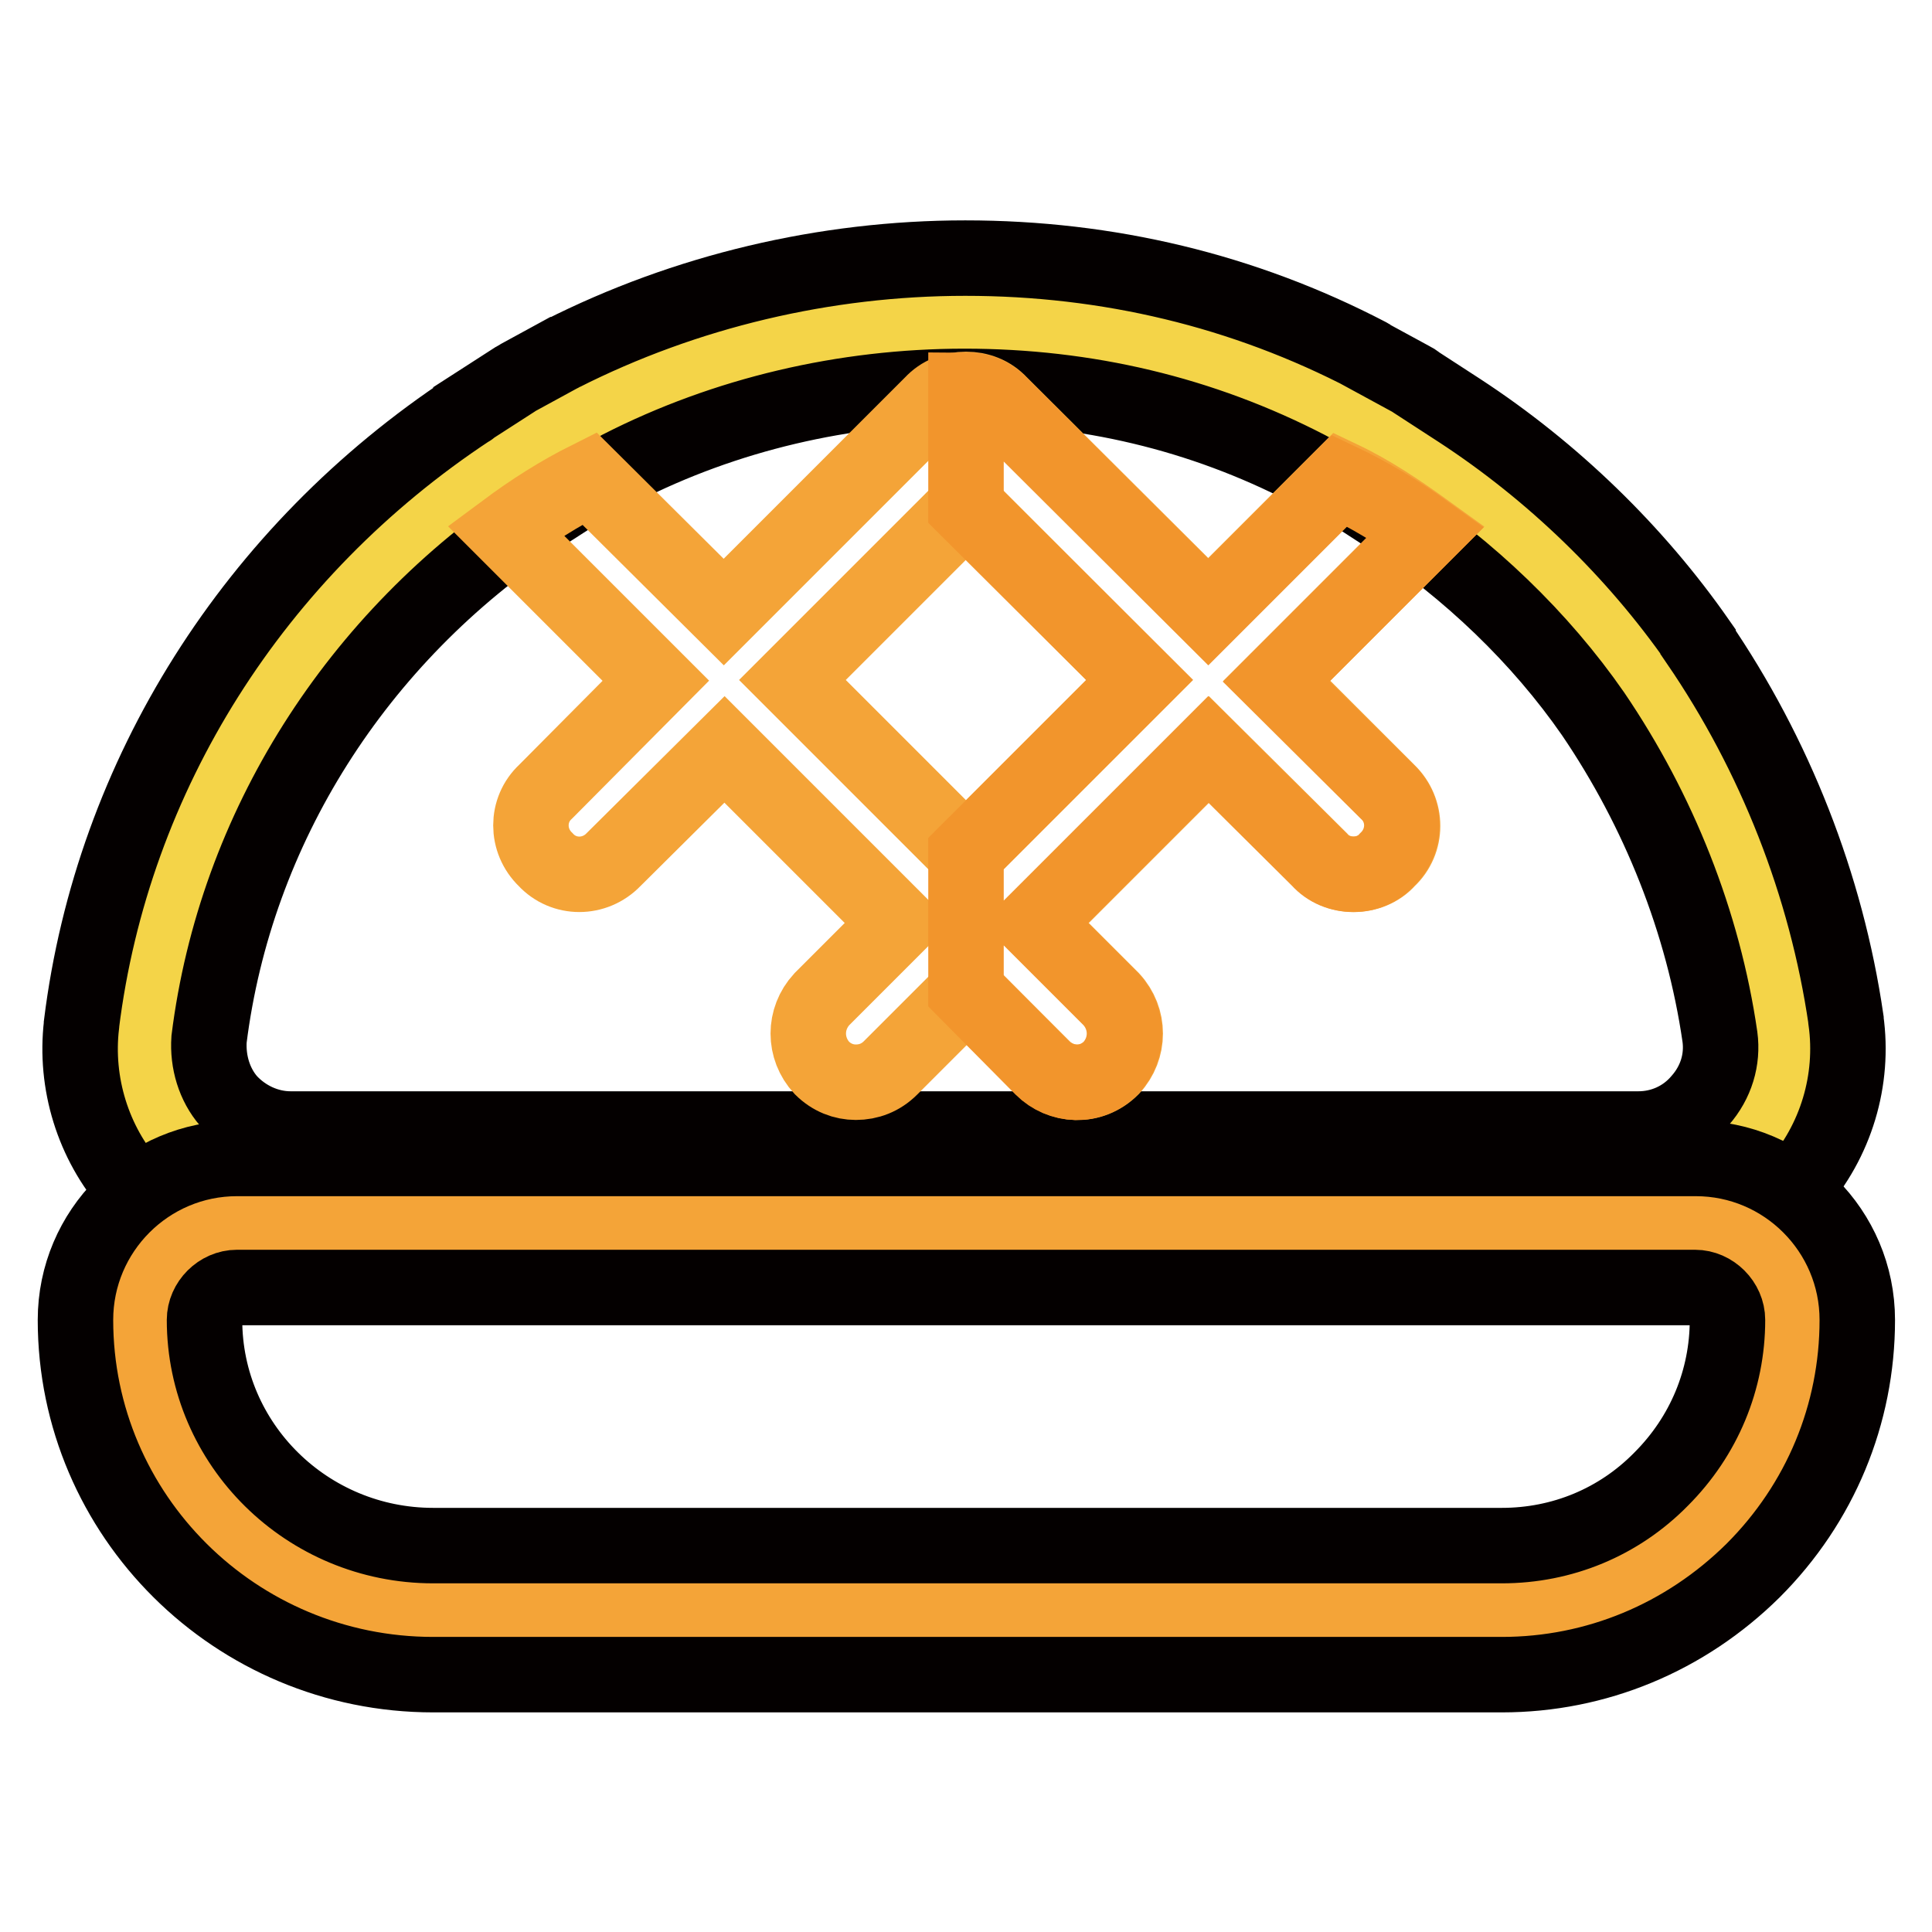 <?xml version="1.0" encoding="utf-8"?>
<!-- Svg Vector Icons : http://www.onlinewebfonts.com/icon -->
<!DOCTYPE svg PUBLIC "-//W3C//DTD SVG 1.1//EN" "http://www.w3.org/Graphics/SVG/1.1/DTD/svg11.dtd">
<svg version="1.1" xmlns="http://www.w3.org/2000/svg" xmlns:xlink="http://www.w3.org/1999/xlink" x="0px" y="0px" viewBox="0 0 256 256" enable-background="new 0 0 256 256" xml:space="preserve">
<g> <path stroke-width="10" fill-opacity="0" stroke="#f4d448"  d="M231.8,151.5c-3.7,4.2-9,6.7-14.6,6.7H38.6c-5.6,0-10.9-2.4-14.6-6.5c-3.6-4.1-5.3-9.5-4.6-14.9 c4-31.7,22.4-58.8,47.6-75.4l5.9-3.8l5.5-3c14.9-7.6,31.8-11.8,49.6-11.8c17.6,0,34.4,4.1,49.5,11.9l5.7,3.1l5.7,3.7 c11.1,7.3,21.3,16.9,29.3,28.4c9.5,13.8,15.8,29.9,18.2,46.4C237.2,141.7,235.5,147.3,231.8,151.5L231.8,151.5z"/> <path stroke-width="10" fill-opacity="0" stroke="#040000"  d="M217.2,166.7H38.6c-7.9,0-15.6-3.4-21-9.3c0,0-0.1-0.1-0.1-0.1c-5.2-5.9-7.6-13.8-6.7-21.5v-0.1 c4.1-33,22.9-62.7,51.4-81.5c0,0,0.1,0,0.1-0.1l5.9-3.8c0.2-0.1,0.3-0.2,0.5-0.3l5.5-3c0.1,0,0.1-0.1,0.2-0.1 c16.4-8.3,34.9-12.7,53.5-12.7c18.9,0,36.9,4.3,53.4,12.9c0.1,0,0.1,0.1,0.1,0.1l5.7,3.1c0.2,0.1,0.4,0.2,0.6,0.4l5.7,3.7 c12.4,8.1,23.3,18.7,31.6,30.6c0,0,0,0,0,0.1c10.2,14.9,17,32.2,19.6,50v0.1c1.1,7.9-1.3,16-6.7,22.1 C232.9,163.2,225.2,166.7,217.2,166.7z M30.3,145.9c2.1,2.3,5.1,3.7,8.2,3.7h178.6c3.1,0,6.1-1.3,8.2-3.8c2.1-2.4,3-5.4,2.6-8.4 c-2.2-15.2-8.1-30-16.8-42.8c-7-10.1-16.4-19.1-27-26.1l-5.4-3.5l-5.4-2.9c-14.1-7.3-29.4-10.9-45.5-10.9 c-15.9,0-31.7,3.7-45.6,10.8l-5.1,2.8l-5.6,3.6c-24.3,16.1-40.3,41.4-43.8,69.3C27.5,140.7,28.4,143.7,30.3,145.9L30.3,145.9z"/> <path stroke-width="10" fill-opacity="0" stroke="#f4a438"  d="M169.2,90.2L189,70.4c-3.6-2.6-7.3-5.1-11.3-7l-17.6,17.6l-27.6-27.5c-1.2-1.3-2.8-1.9-4.5-1.9 s-3.3,0.6-4.5,1.9L95.9,81.1L78.1,63.4c-4,2-7.6,4.3-11.1,6.9l19.9,19.9l-14.6,14.7c-2.6,2.4-2.6,6.5,0,9c2.4,2.6,6.5,2.6,9,0 l14.7-14.6l23,23l-10.1,10.1c-2.4,2.6-2.4,6.5,0,9.1c1.3,1.3,2.9,1.9,4.5,1.9c1.7,0,3.3-0.6,4.6-1.9l10.1-10.1l10.1,10.1 c2.4,2.4,6.4,2.7,9.1,0c2.4-2.6,2.4-6.5,0-9.1l-10.1-10.1l23-23l14.7,14.6c2.3,2.6,6.7,2.6,9,0c2.6-2.4,2.6-6.5,0-9L169.2,90.2 L169.2,90.2z M128,113.1l-23-23l23-23l23,23L128,113.1z M237.5,174.8c0,10.6-4.4,20.3-11.3,27.2c-6.9,6.9-16.5,11.3-27.2,11.3H57.4 c-21.3,0-38.9-17.2-38.9-38.5c0-7,5.8-12.8,12.8-12.8h193.3C231.7,162,237.5,167.8,237.5,174.8z"/> <path stroke-width="10" fill-opacity="0" stroke="#040000"  d="M199,221.9H57.4c-26.2,0-47.4-21.1-47.4-47c0-11.8,9.6-21.4,21.4-21.4h193.3c11.8,0,21.4,9.6,21.4,21.4 c0,12.5-4.9,24.3-13.8,33.2C223.3,217,211.5,221.9,199,221.9L199,221.9z M31.4,170.6c-2.3,0-4.3,2-4.3,4.3 c0,16.5,13.6,29.9,30.3,29.9H199c8,0,15.5-3.1,21.1-8.8c5.7-5.7,8.8-13.2,8.8-21.1c0-2.3-2-4.3-4.3-4.3H31.4z"/> <path stroke-width="10" fill-opacity="0" stroke="#f2952c"  d="M183.8,104.9c2.6,2.4,2.6,6.5,0,9c-2.3,2.6-6.7,2.6-9,0l-14.7-14.6l-23,23l10.1,10.1c2.4,2.6,2.4,6.5,0,9.1 c-2.7,2.7-6.7,2.4-9.1,0L128,131.3v-18.2l23-23l-23-22.9V51.7c1.7,0,3.3,0.6,4.5,1.9l27.6,27.5l17.4-17.4c4,1.9,7.8,4.2,11.4,6.8 l-19.8,19.8L183.8,104.9L183.8,104.9z"/></g>
</svg>
